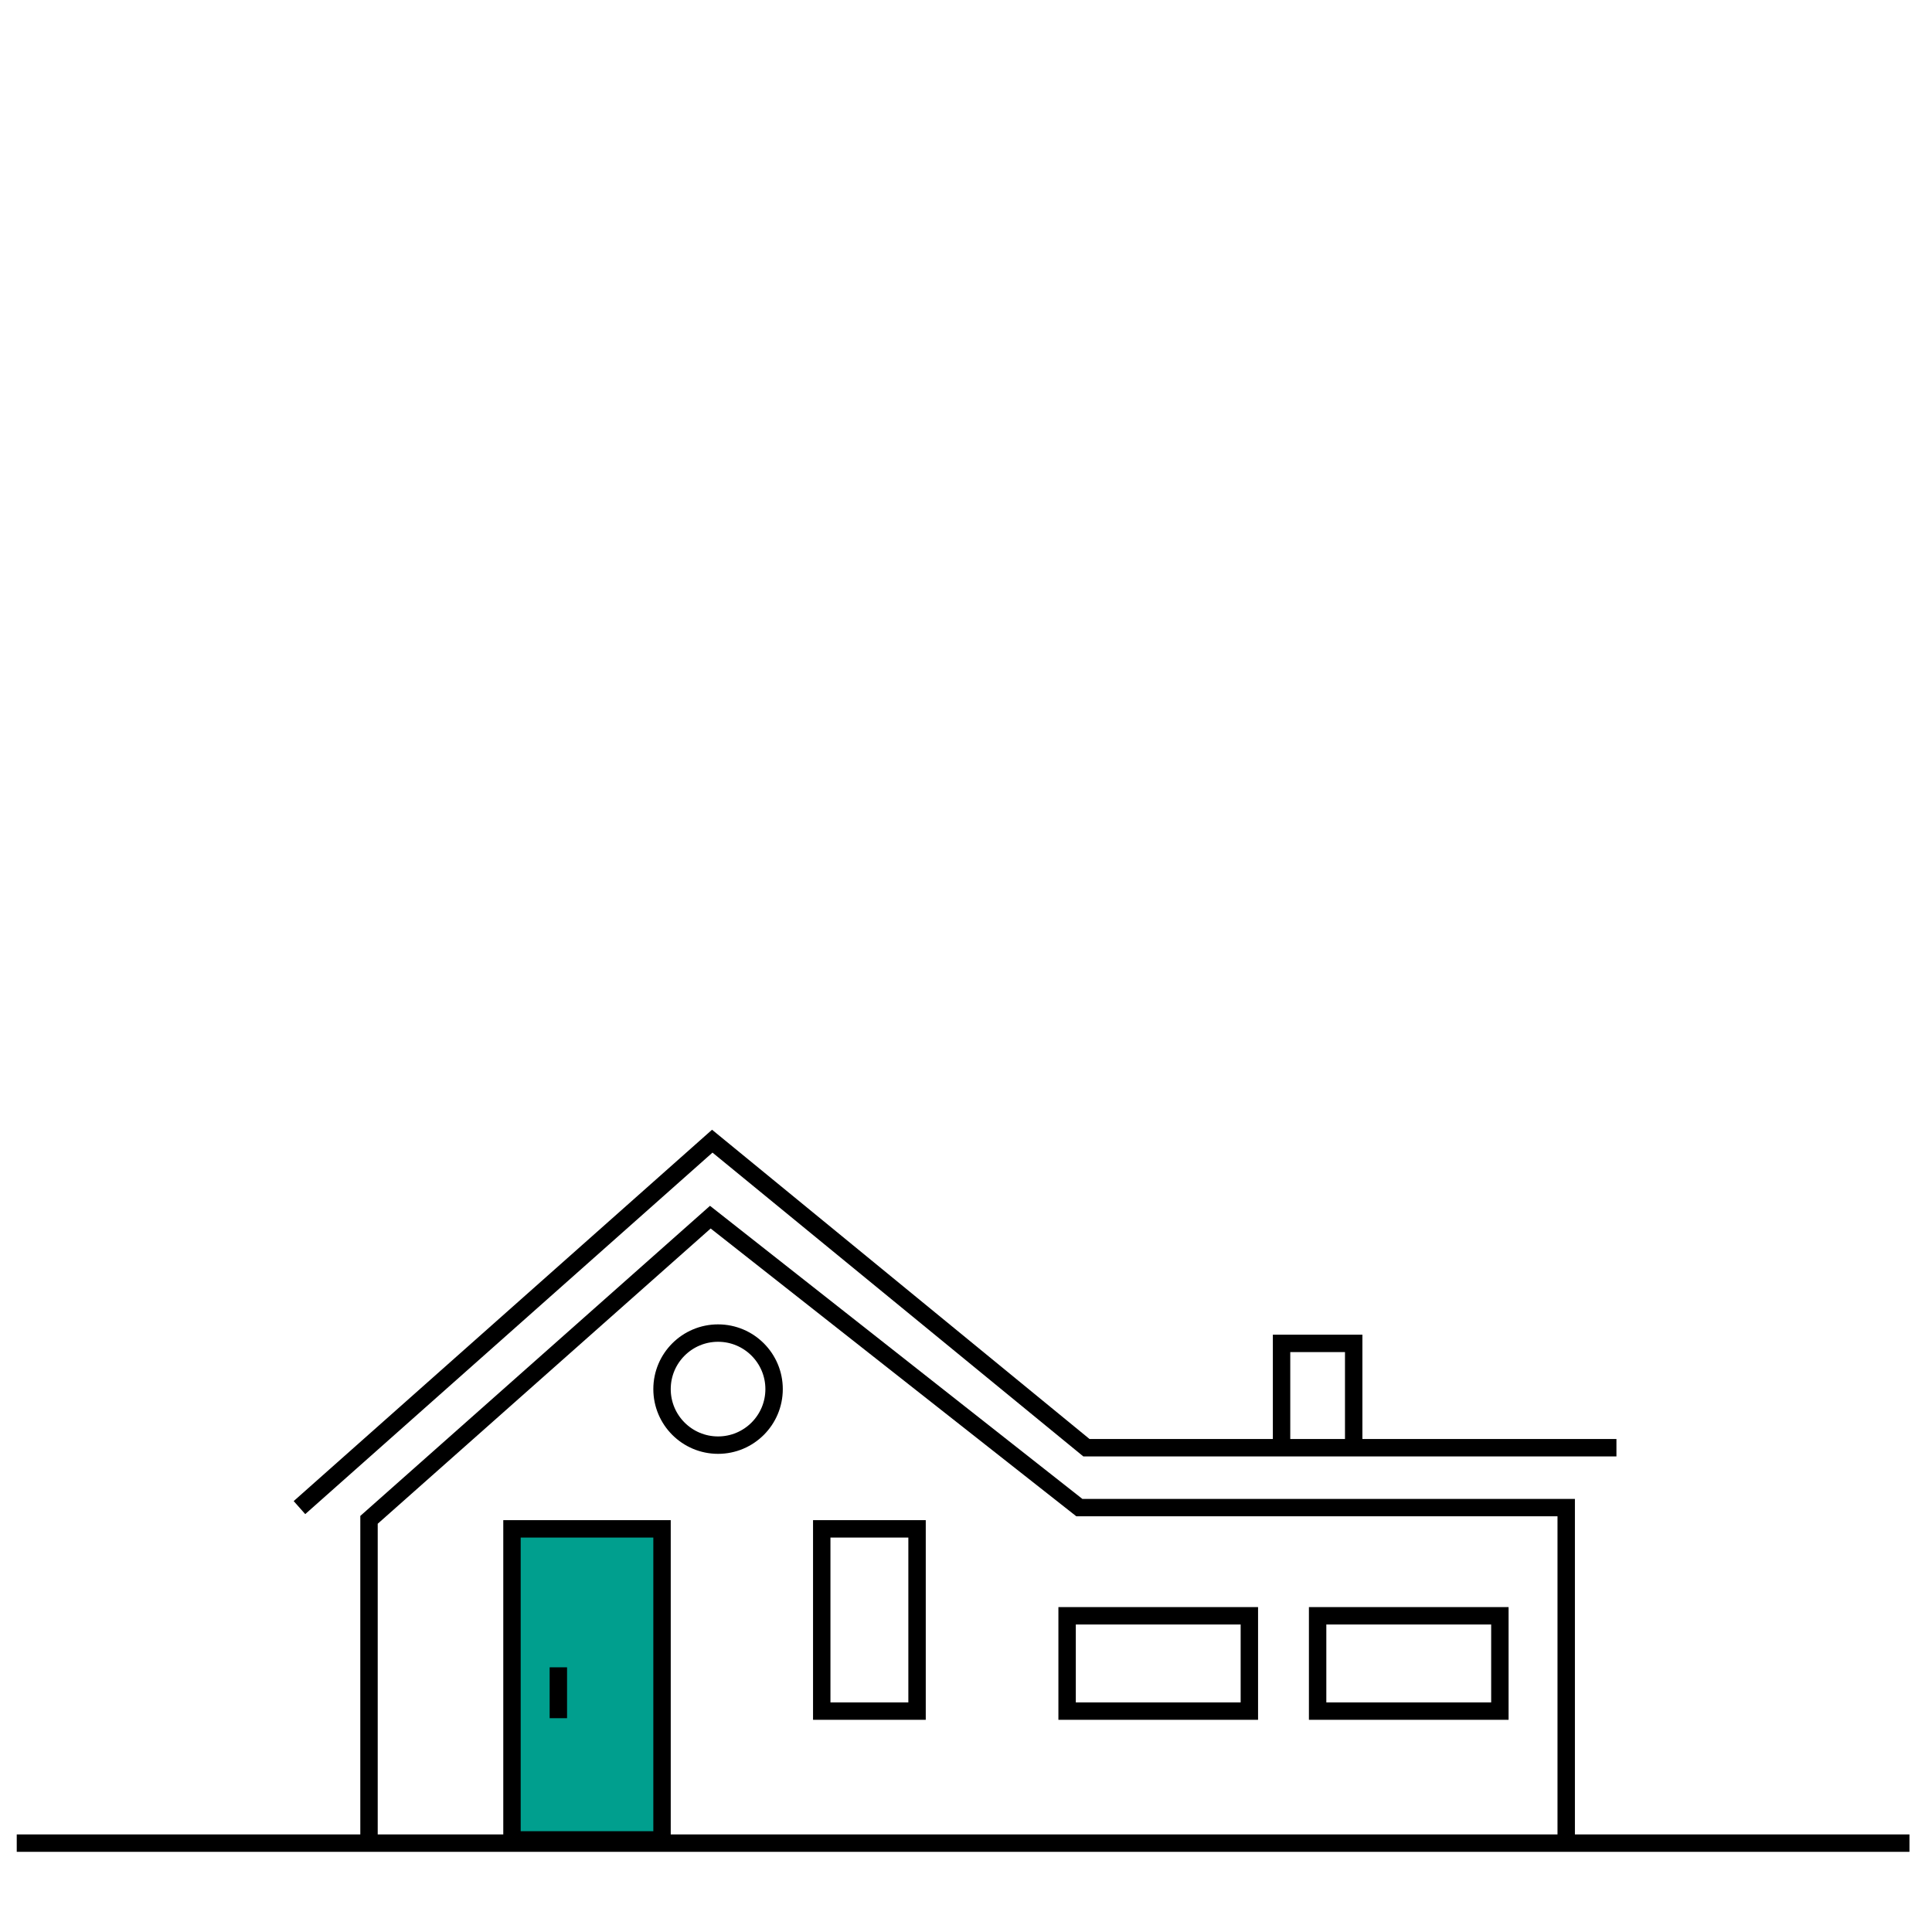 <?xml version="1.0" encoding="utf-8"?>
<!-- Generator: Adobe Illustrator 24.3.0, SVG Export Plug-In . SVG Version: 6.00 Build 0)  -->
<svg version="1.1" id="Laag_1" xmlns="http://www.w3.org/2000/svg" xmlns:xlink="http://www.w3.org/1999/xlink" x="0px" y="0px"
	 viewBox="0 0 300 300" style="enable-background:new 0 0 300 300;" xml:space="preserve">
<style type="text/css">
	.st0{fill:none;stroke:#000000;stroke-width:2.703;stroke-miterlimit:10;}
	.st1{fill:#009F8E;stroke:#000000;stroke-width:2.703;stroke-miterlimit:10;}
</style>
<polyline class="st0" points="46.5,234.1 110.6,177.2 168.7,224.8 251,224.8 "/>
<polyline class="st0" points="199,224.9 199,208.6 210.2,208.6 210.2,224.8 "/>
<polyline class="st0" points="57.3,285.7 57.3,236 110.3,189 167.6,234.1 243.2,234.1 243.2,286.9 "/>
<circle class="st0" cx="111.5" cy="215.7" r="8.7"/>
<rect x="79.5" y="237.4" class="st1" width="23.3" height="48.3"/>
<line class="st0" x1="86.7" y1="258.9" x2="86.7" y2="266.8"/>
<rect x="127.6" y="237.4" class="st0" width="14.8" height="28.3"/>
<line class="st1" x1="296.5" y1="286.2" x2="2.6" y2="286.2"/>
<rect x="204.6" y="250.9" class="st0" width="28.3" height="14.8"/>
<rect x="165.7" y="250.9" class="st0" width="28.3" height="14.8"/>
</svg>
